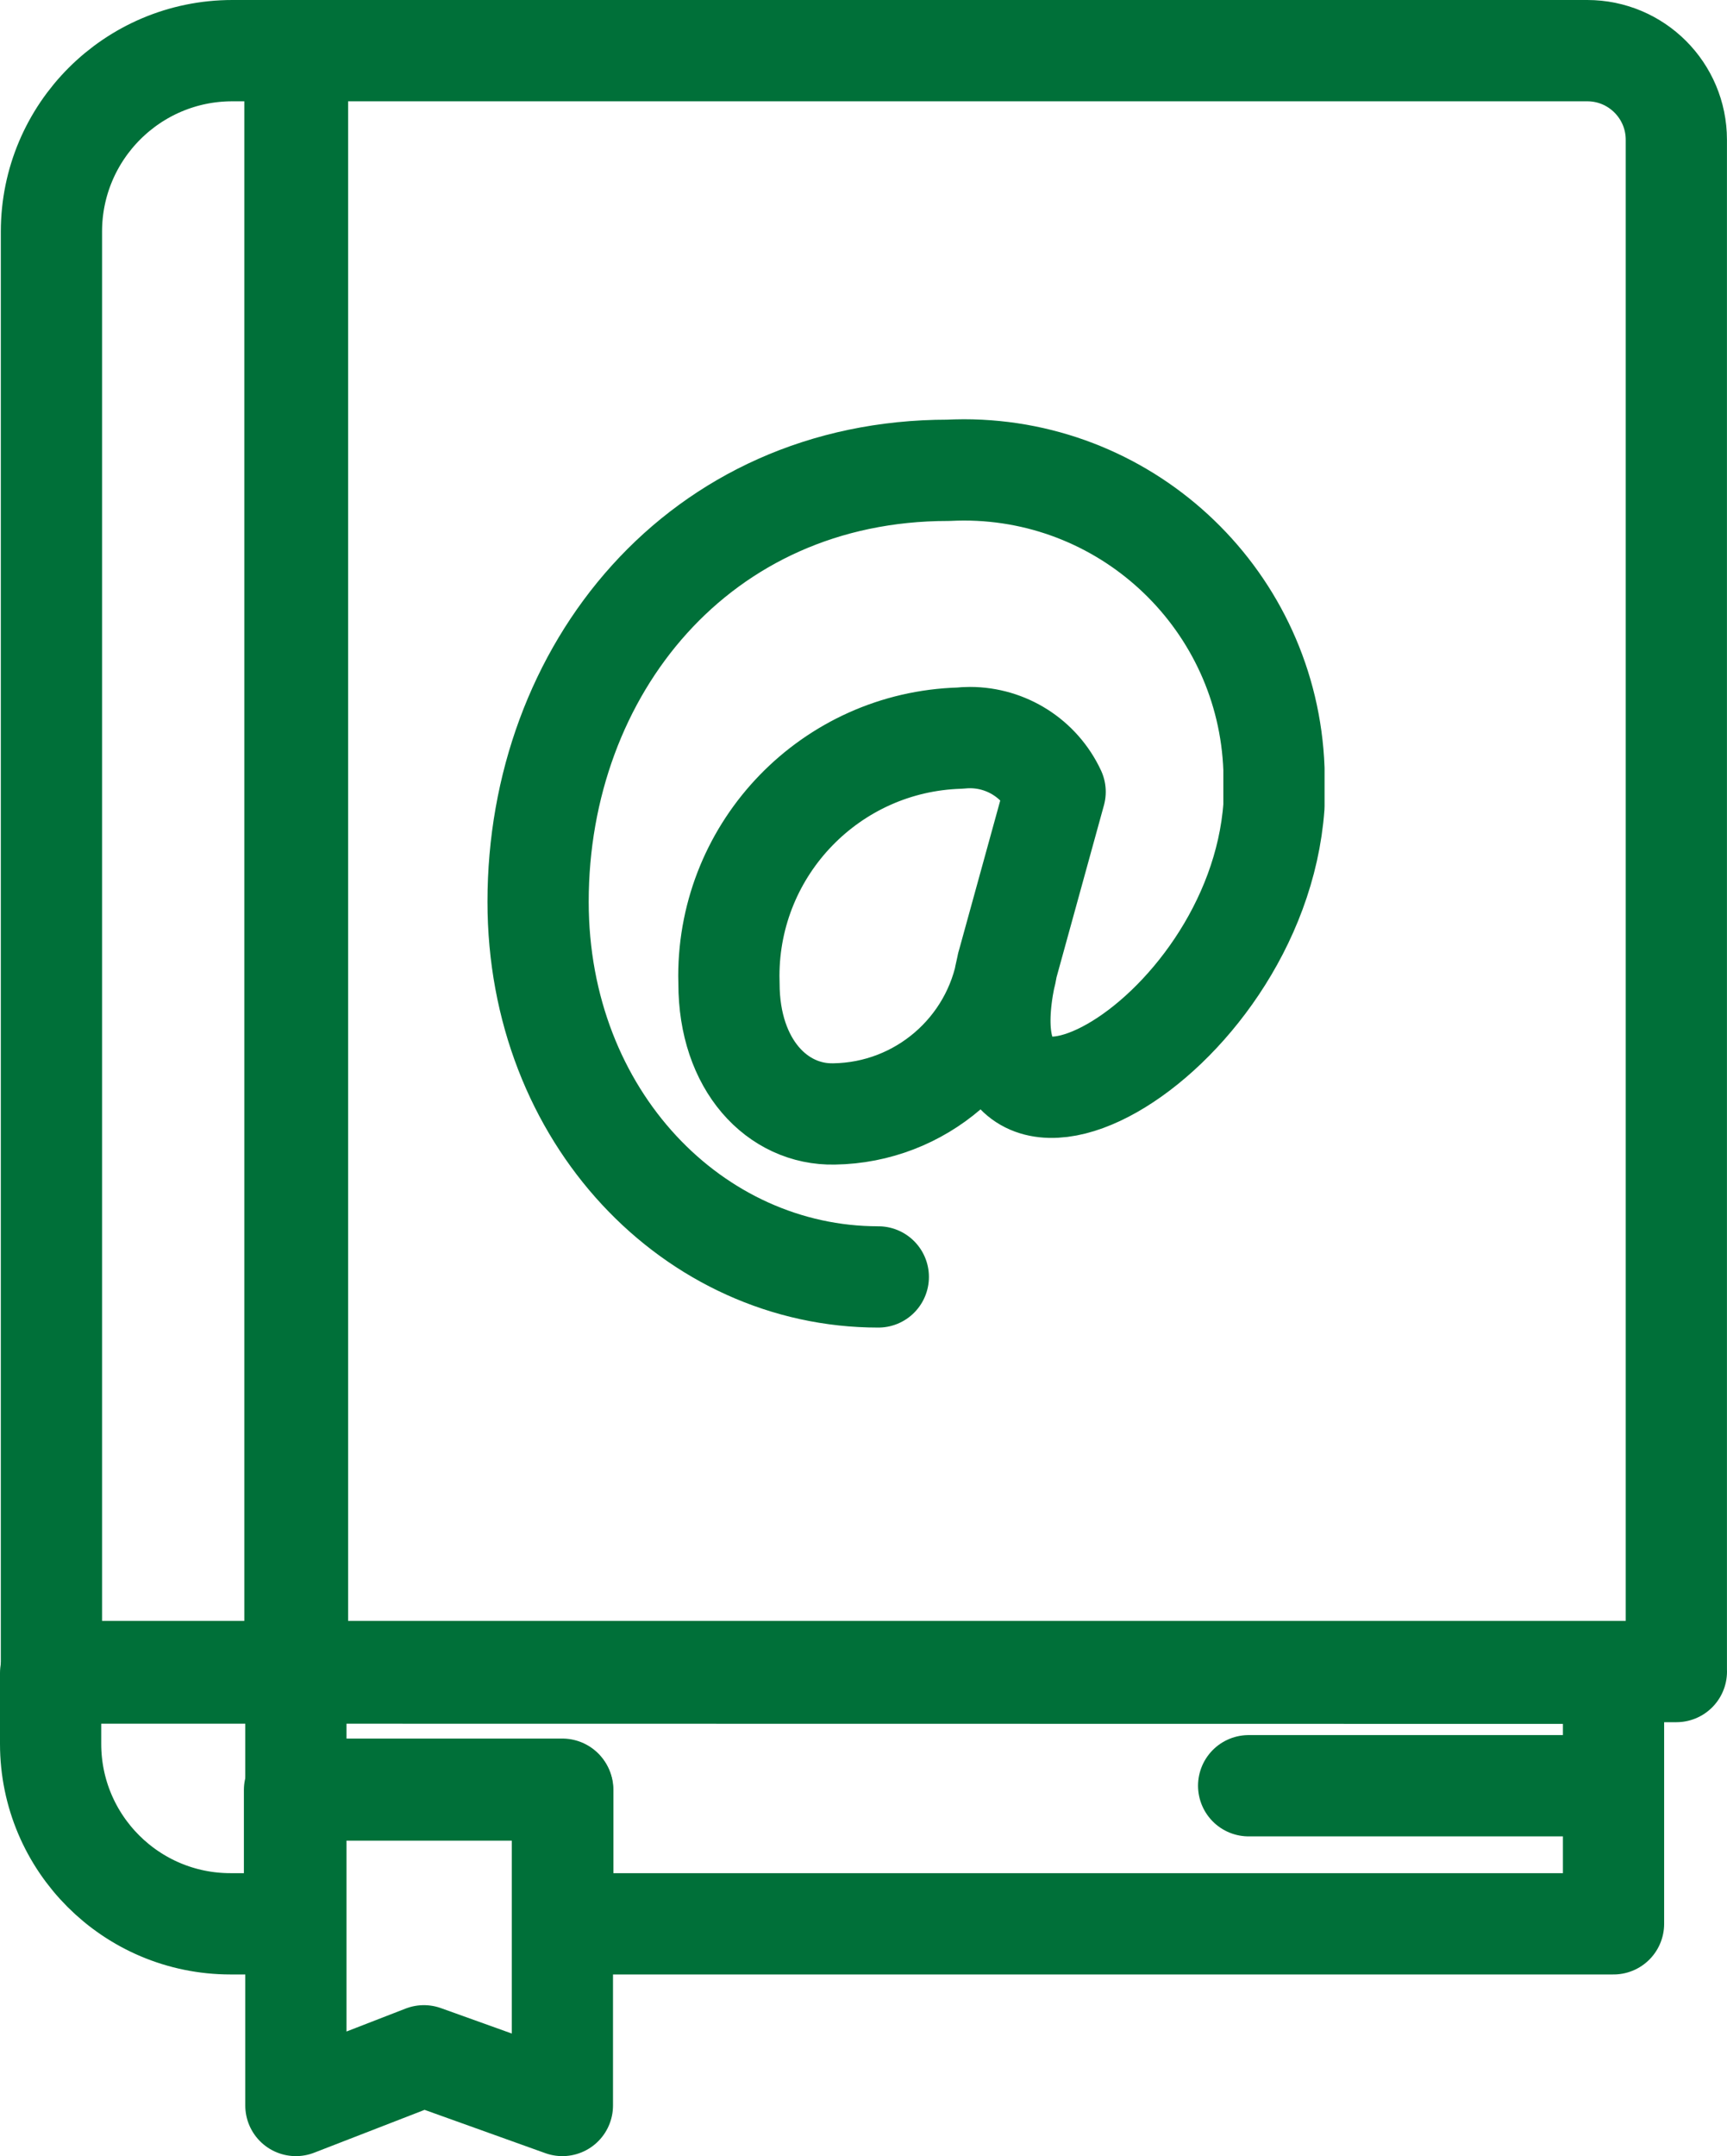 <?xml version="1.0" encoding="UTF-8"?>
<!DOCTYPE svg PUBLIC "-//W3C//DTD SVG 1.0//EN" "http://www.w3.org/TR/2001/REC-SVG-20010904/DTD/svg10.dtd">
<!-- Creator: CorelDRAW -->
<svg xmlns="http://www.w3.org/2000/svg" xml:space="preserve" width="9.027mm" height="11.263mm" version="1.0" style="shape-rendering:geometricPrecision; text-rendering:geometricPrecision; image-rendering:optimizeQuality; fill-rule:evenodd; clip-rule:evenodd"
viewBox="0 0 376.7 470.01"
 xmlns:xlink="http://www.w3.org/1999/xlink"
 xmlns:xodm="http://www.corel.com/coreldraw/odm/2003">
 <defs>
  <style type="text/css">
   <![CDATA[
    .str0 {stroke:#007039;stroke-width:22.08;stroke-linecap:round;stroke-linejoin:round;stroke-miterlimit:22.926}
    .fil0 {fill:none}
   ]]>
  </style>
 </defs>
 <g id="Camada_x0020_1">
  <path class="fil0 str0" d="M11.21 364.37l53.68 0 0 -353.33 -14.23 0c0.01,0 0.01,0 0.01,0 -21.78,0 -39.45,17.67 -39.45,39.45 0,0.01 0,0.04 0,0.05l-0 313.81z"/>
  <path class="fil0 str0" d="M365.66 364.37l-301.33 0 0 -353.33 281.89 0c10.73,0 19.43,8.7 19.43,19.43l0 333.89z"/>
  <polyline class="fil0 str0" points="64.54,11.18 64.54,458.96 92.46,448.13 122.67,458.96 122.67,390.02 70.23,390.02 "/>
  <line class="fil0 str0" x1="272.36" y1="389.26" x2="351.57" y2= "389.26" />
  <path class="fil0 str0" d="M11.04 364.69l0 15.46c0.01,21.65 17.57,39.21 39.23,39.21l13.97 0 0 -29.17 58.52 0 0 29.17 229.19 0 0 -54.62 -340.9 -0.05z"/>
  <path class="fil0 str0" d="M191.58 278.35c-40.17,0 -74.21,-34.77 -74.21,-81.79 0,-50.45 35.03,-94.04 89.43,-94.04 1.14,-0.05 2.29,-0.09 3.43,-0.09 36.4,0 66.3,28.81 67.65,65.18l0 8.13c-3.76,52.07 -71.02,88.64 -58.14,34.62l10.41 -37.75c-3.36,-7.22 -10.62,-11.83 -18.58,-11.83 -0.74,0 -1.48,0.04 -2.22,0.12 -28.04,0.82 -50.37,23.81 -50.37,51.87 0,0.54 0.01,1.09 0.03,1.62 0,17.83 10.62,28.71 22.94,28.43 18.77,-0.28 34.68,-13.94 37.78,-32.46"/>
 </g>
</svg>
